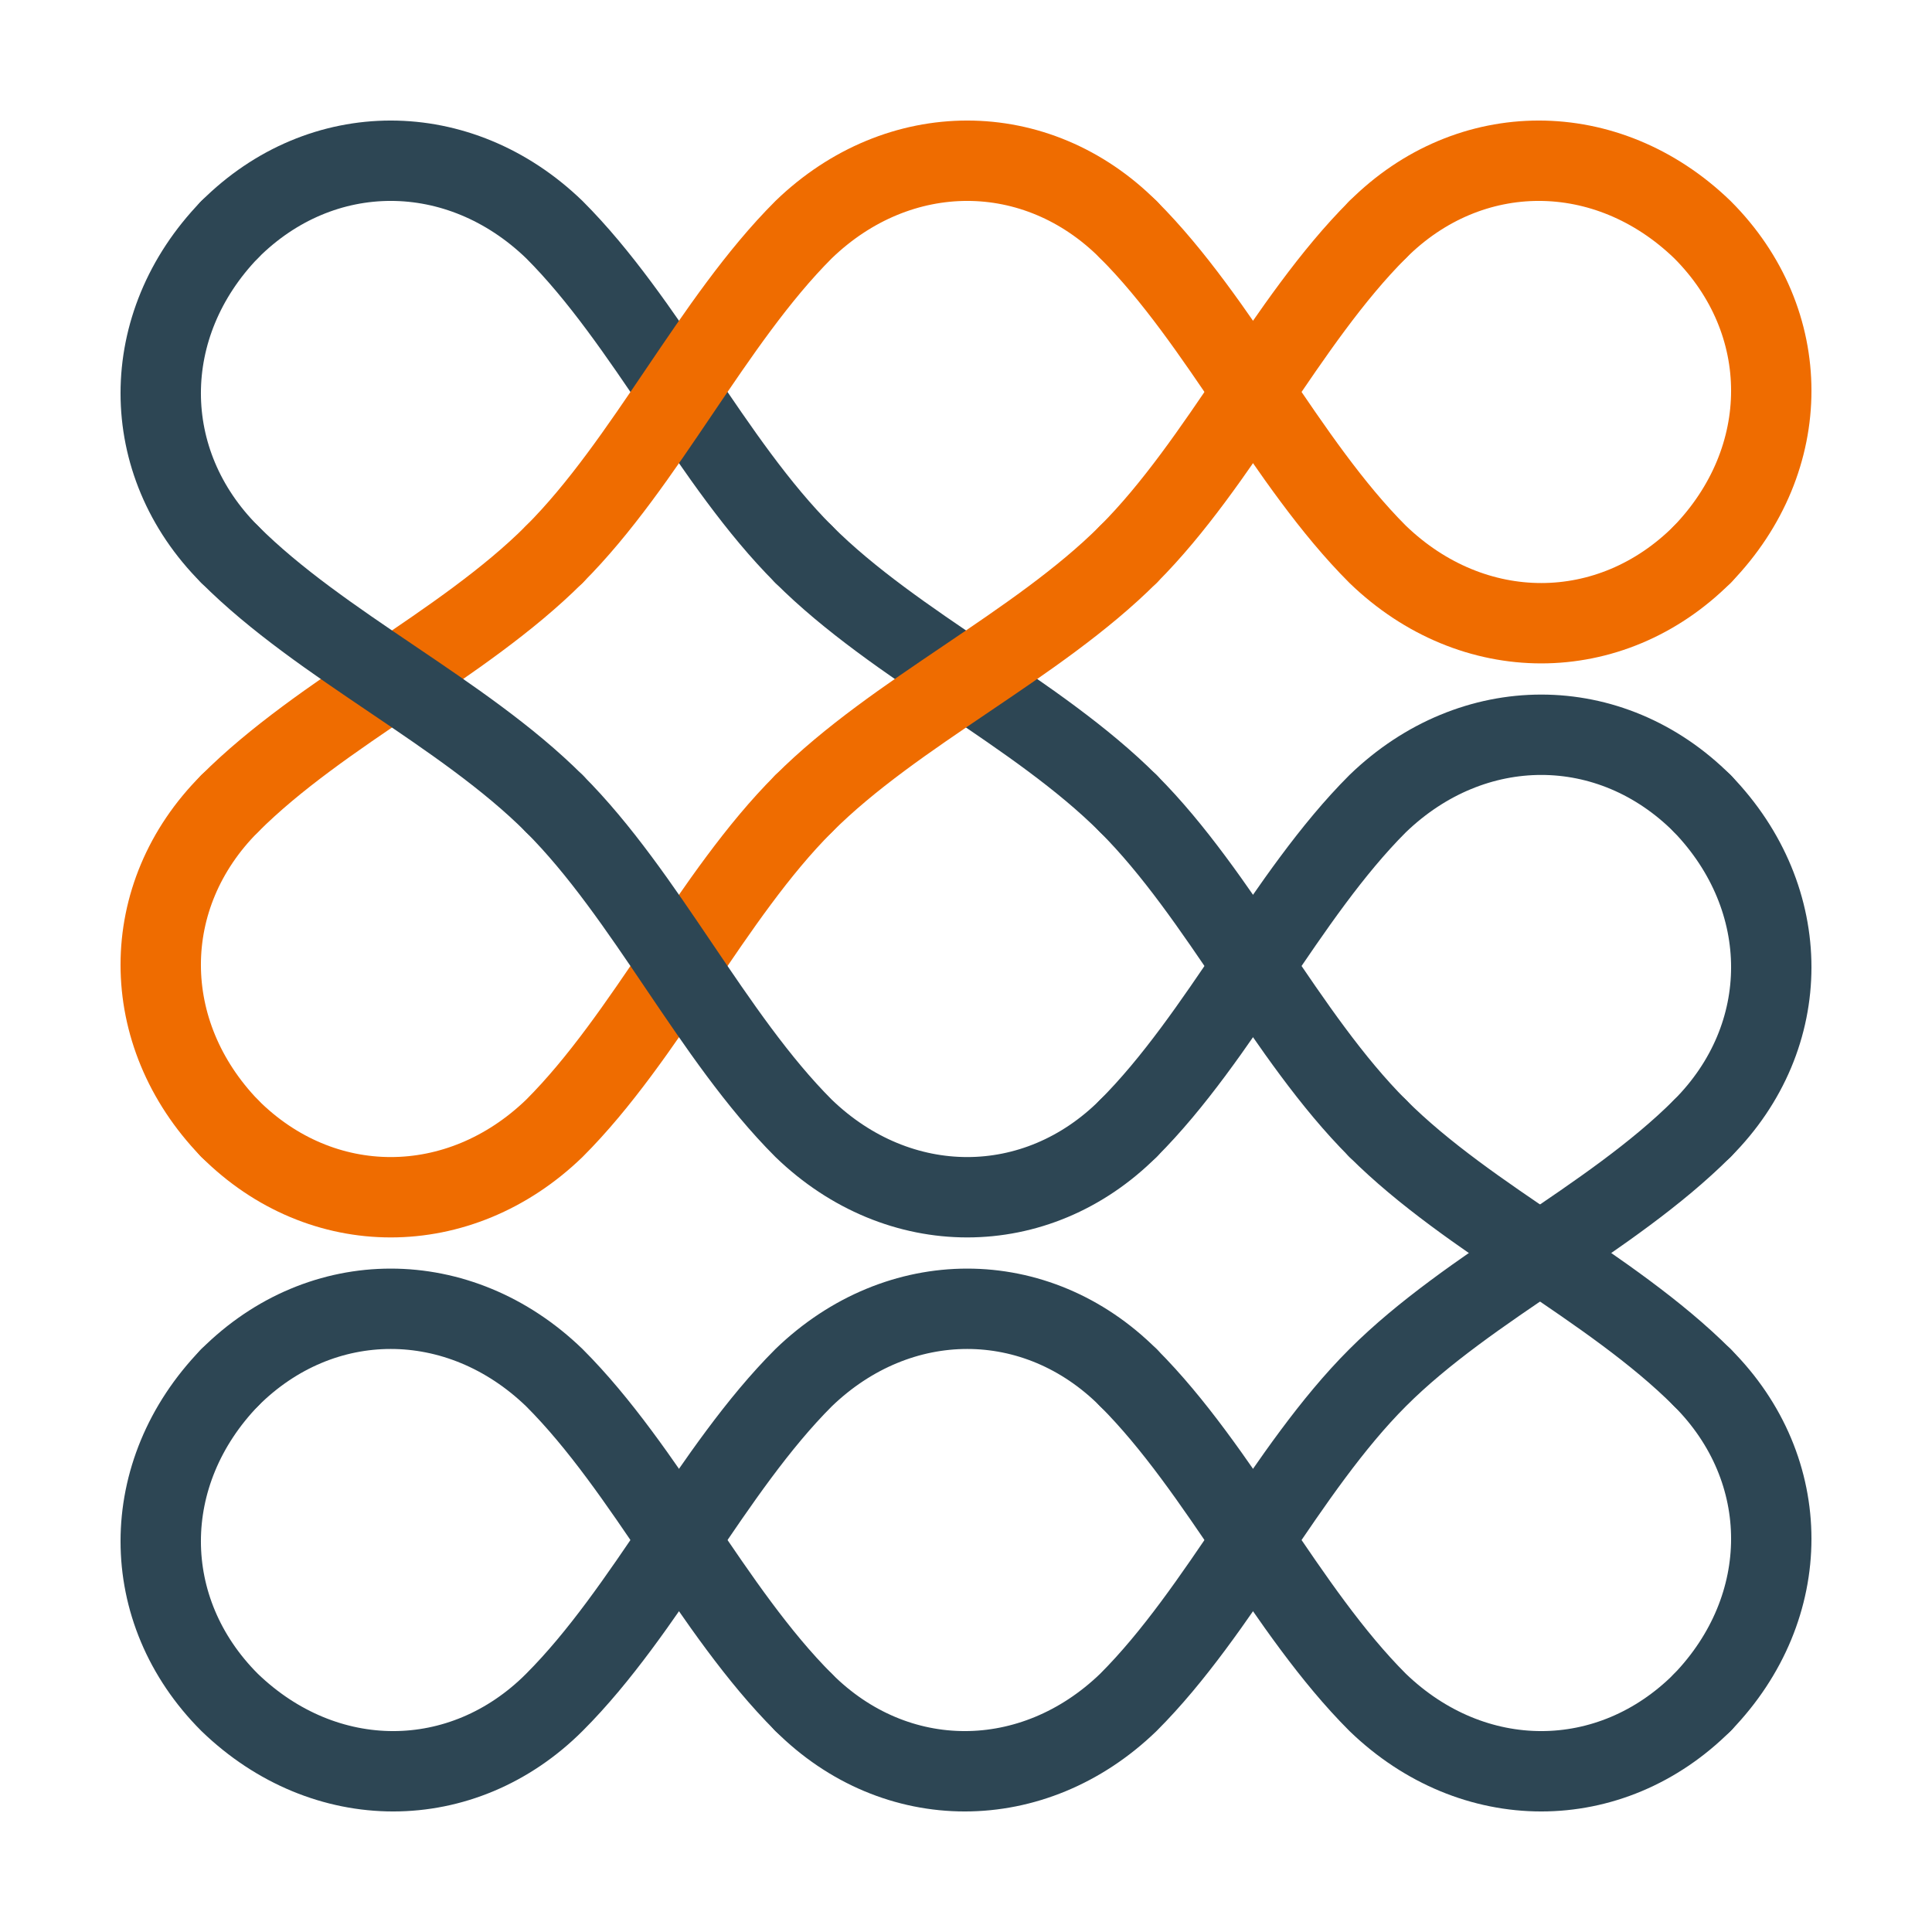 <svg xmlns="http://www.w3.org/2000/svg" viewBox="0 0 210.355 210.355"><g fill="none" stroke-linecap="round" stroke-width="8.75"><path stroke="#2d4654" d="M25 25c10-10 25-10 35.355 0M87.5 60.355C77.5 50.355 70.355 35 60.355 25"/><path stroke="#ef6c00" d="M60.355 60.355C70.355 50.355 77.5 35 87.5 25M122.855 25c-10-10-25-10-35.355 0M150 25c10-10 25-10 35.355 0M185.355 25c10 10 10 25 0 35.355"/><path stroke="#2d4654" d="M25 60.355c-10-10-10-25 0-35.355"/><path stroke="#ef6c00" d="M60.355 60.355C50.355 70.355 35 77.5 25 87.5"/><path stroke="#2d4654" d="M87.5 60.355c10 10 25.355 17.145 35.355 27.145"/><path stroke="#ef6c00" d="M150 25c-10 10-17.145 25.355-27.145 35.355"/><path stroke="#ef6c00" d="M122.855 25C132.855 35 140 50.355 150 60.355M185.355 60.355c-10 10-25 10-35.355 0M25 87.5c-10 10-10 25 0 35.355"/><path stroke="#2d4654" d="M60.355 87.5C50.355 77.5 35 70.355 25 60.355"/><path stroke="#ef6c00" d="M87.5 87.5c10-10 25.355-17.145 35.355-27.145"/><path stroke="#2d4654" d="M150 122.855c-10-10-17.145-25.355-27.145-35.355"/><path stroke="#2d4654" d="M122.855 122.855c10-10 17.145-25.355 27.145-35.355M185.355 87.5c-10-10-25-10-35.355 0"/><path stroke="#ef6c00" d="M25 122.855c10 10 25 10 35.355 0M87.5 87.5c-10 10-17.145 25.355-27.145 35.355"/><path stroke="#2d4654" d="M60.355 87.5c10 10 17.145 25.355 27.145 35.355M122.855 122.855c-10 10-25 10-35.355 0M150 122.855c10 10 25.355 17.145 35.355 27.145M185.355 122.855c10-10 10-25 0-35.355M25 150c10-10 25-10 35.355 0M87.5 185.355c-10-10-17.145-25.355-27.145-35.355"/><path stroke="#2d4654" d="M60.355 185.355C70.355 175.355 77.5 160 87.5 150M122.855 150c-10-10-25-10-35.355 0M150 150c10-10 25.355-17.145 35.355-27.145M185.355 150c10 10 10 25 0 35.355M25 185.355c-10-10-10-25 0-35.355M60.355 185.355c-10 10-25 10-35.355 0M87.5 185.355c10 10 25 10 35.355 0M150 150c-10 10-17.145 25.355-27.145 35.355"/><path stroke="#2d4654" d="M122.855 150c10 10 17.145 25.355 27.145 35.355M185.355 185.355c-10 10-25 10-35.355 0"/></g></svg>
